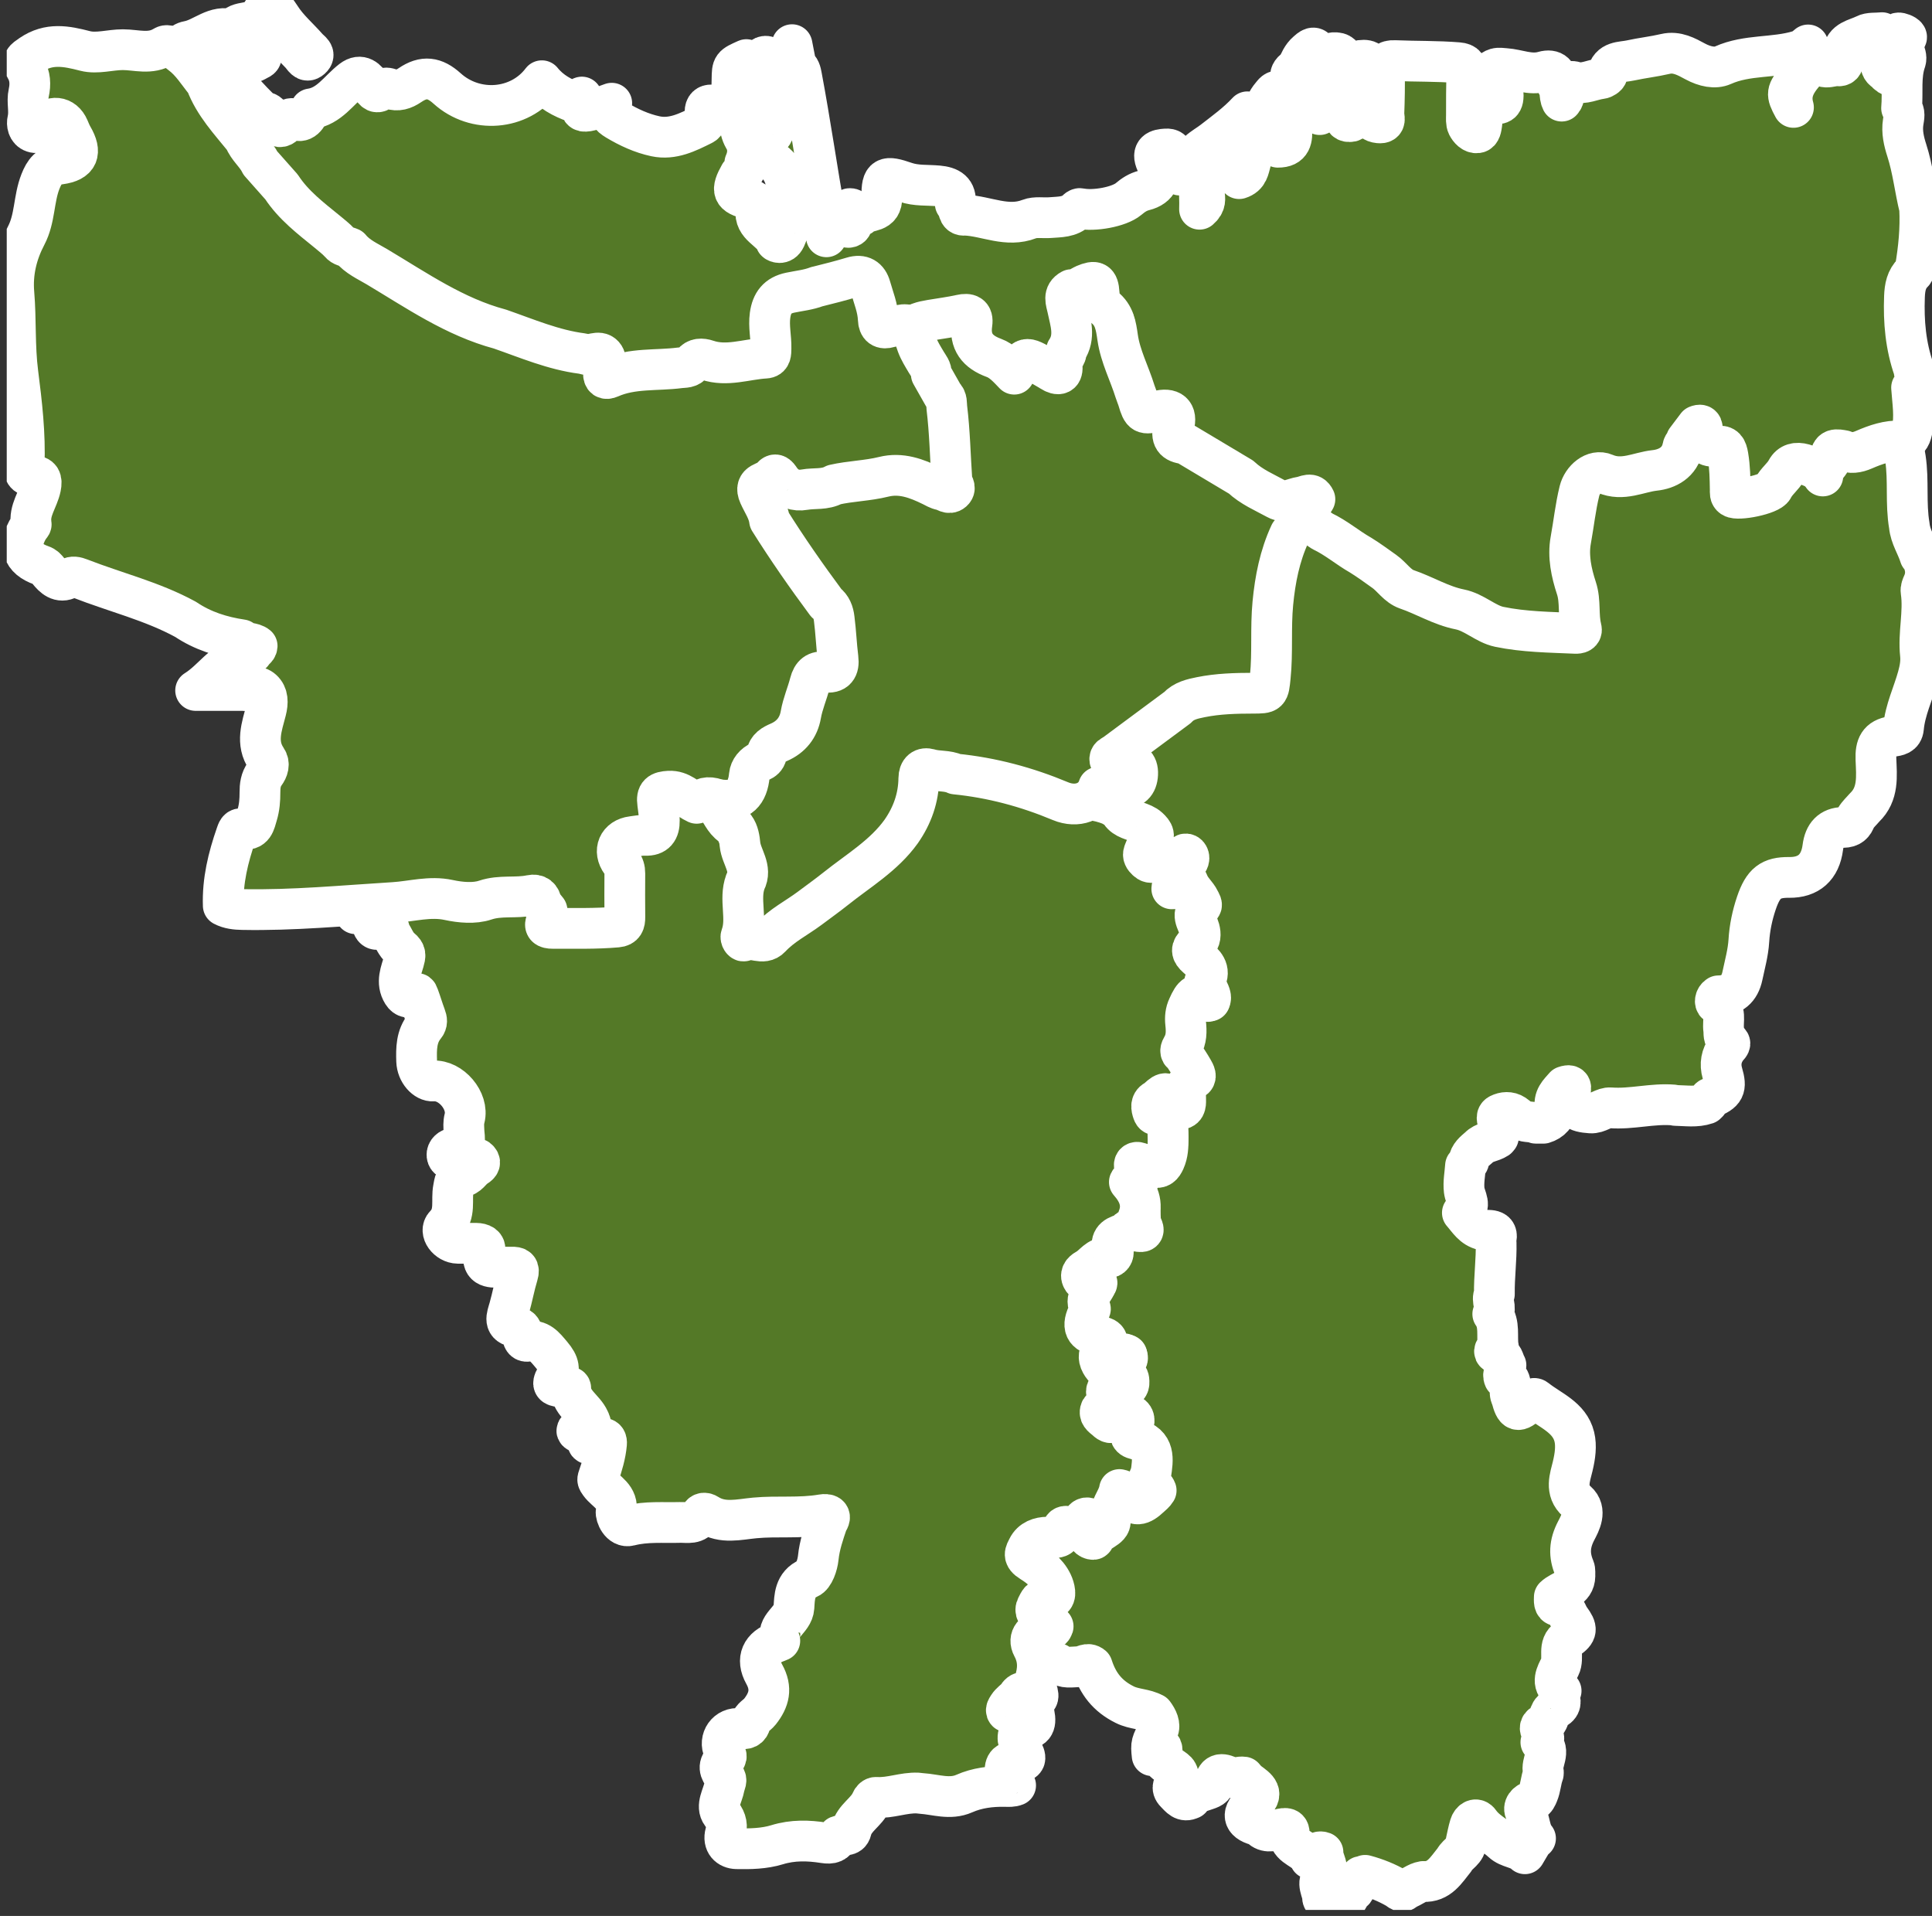 <svg width="237" height="235" viewBox="0 0 237 235" fill="none" xmlns="http://www.w3.org/2000/svg">
<rect x="0" y="0" width="237" height="235" fill="#333333" stroke="none"/>
<g clip-path="url(#clip0_238_2469)">
<path d="M160.698 227.977C160.162 226.751 158.382 226.673 158.122 225.19C158.291 224.117 157.689 224.189 156.961 224.375C156.072 224.603 155.162 224.857 154.462 223.941C152.644 223.592 152.149 222.562 153.522 221.411C155.243 219.97 154.212 219.363 153.112 218.548C152.904 218.392 152.748 218.163 152.569 217.968C152.039 217.883 151.515 218.17 150.981 218.007C150.044 217.57 149.225 217.277 148.958 218.786C148.864 219.321 148.148 219.454 147.647 219.637C147.042 219.859 146.375 219.957 146.063 220.635L146.082 220.618C145.178 221.085 144.739 220.426 144.205 219.888C143.603 219.282 144.01 218.858 144.332 218.343C144.96 217.345 143.938 217.032 143.463 216.605C143.027 216.214 142.471 216.034 142.504 215.278C142.52 214.877 142.793 214.176 141.996 214.169C141.303 214.163 141.642 214.942 141.336 215.343C141.17 213.827 141.248 213.866 142.052 212.242C142.377 211.587 141.98 210.798 141.518 210.178L141.531 210.195C140.435 209.575 139.159 209.68 137.969 209.086C135.838 208.03 134.67 206.484 133.99 204.362C133.421 203.873 132.894 204.417 132.347 204.43C131.463 204.453 130.549 204.675 129.758 204.049C129.237 204.013 128.717 203.977 128.197 203.941C127.575 203.778 127.175 203.341 126.876 202.81C125.958 201.193 126.596 200.042 128.694 199.51C128.59 199.155 128.232 199.083 127.992 198.881C126.524 197.645 126.664 196.648 128.47 196.012C129.238 195.741 129.355 195.347 129.078 194.662C128.808 193.994 126.856 191.842 126.102 191.408C125.467 191.043 125.584 190.479 125.854 189.993C126.492 188.842 127.546 188.363 128.828 188.376C129.303 188.382 129.82 188.591 130.057 187.939C130.305 187.257 130.815 187.075 131.485 187.199C131.645 187.228 131.811 187.192 131.96 187.127C132.523 186.886 132.874 185.921 133.593 186.364C134.387 186.856 133.597 187.482 133.512 188.066C133.424 188.676 134.104 188.607 134.277 188.366C134.947 187.434 136.567 187.085 136.108 185.419C135.994 185.008 136.32 184.597 136.511 184.206C137.422 182.344 137.497 182.331 138.834 183.844C139.547 184.652 140.077 184.44 141.196 182.895C140.978 182.145 140.373 181.451 140.854 180.6C141.355 178.125 141.372 178.096 139.469 176.85C138.698 176.345 138.567 175.735 138.746 174.91C138.834 174.506 138.981 173.974 138.587 173.694C138.128 173.368 137.631 173.707 137.26 173.974C136.697 174.382 136.163 174.747 135.542 174.17C134.96 173.635 134.504 173.019 135.698 172.68C136.511 172.448 136.632 172.1 136.157 171.418C135.549 170.544 135.822 170.016 136.863 169.863C137.24 169.892 137.595 170.072 137.969 170.081C138.437 170.094 138.48 169.781 138.349 169.426C137.66 167.532 137.66 167.535 138.239 166.192C137.5 166.276 137.019 166.615 136.612 167.144C136.336 167.506 136.079 168.086 135.474 167.704C134.869 167.323 134.472 166.557 134.859 166.038C135.997 164.516 135.617 163.945 133.844 163.684C133.203 163.59 132.77 162.589 133.008 162.1C133.658 160.747 133.161 159.107 134.176 157.891C134.195 157.649 135.142 157.212 134.049 157.222C133.551 157.225 133.018 157.333 132.777 156.798C132.497 156.182 132.998 155.804 133.382 155.435C133.733 155.1 134.12 154.777 134.547 154.571C135.597 154.066 136.593 153.769 136.544 152.136C136.521 151.373 137.982 151.102 138.798 150.656C139.403 150.77 139.927 151.151 139.911 149.909C139.895 148.644 139.791 147.343 139.264 146.348C138.632 145.158 138.912 144.572 139.774 143.906C139.628 143.688 139.416 143.525 139.29 143.3C139.013 142.491 139.537 142.517 140.064 142.557C140.874 142.615 141.86 143.463 142.445 142.537C143.096 141.51 143.366 140.229 143.281 138.97C143.245 138.448 142.972 137.95 143.151 137.392C143.291 136.955 143.141 136.727 142.624 136.636C140.991 136.336 140.994 136.31 141.612 134.761C142.917 133.594 142.92 133.59 144 134.93C144.169 135.139 144.319 135.436 144.612 135.374C145.005 135.289 145.009 134.901 145.009 134.588C145.002 133.698 145.174 132.899 145.806 132.208C146.193 131.784 145.932 131.295 145.695 130.858C145.389 130.294 144.96 129.789 144.823 129.137C145.275 127.425 145.353 125.671 145.386 123.913C145.412 123.753 145.458 123.597 145.516 123.447C146.612 121.703 146.853 121.647 148.411 122.769C147.504 121.015 148.607 118.638 146.544 117.213C145.998 116.835 146.238 116.225 146.577 115.756C147.029 115.123 147.078 114.412 146.85 113.737C146.554 112.87 146.404 112.091 147.009 111.286C147.325 110.865 147.022 110.431 146.749 110.105C146.128 109.362 145.832 108.38 145.025 107.774C144.514 107.389 144.683 106.926 144.901 106.463C145.093 106.049 145.588 105.785 145.549 105.068C144.312 105.508 143.106 105.456 141.918 105.599C141.362 105.668 140.858 105.854 140.484 105.293C140.139 104.778 140.318 104.269 140.555 103.764C141.424 101.921 141.313 101.641 139.39 100.947C138.571 100.65 137.829 100.236 137.162 99.675C136.794 99.378 136.365 99.202 135.923 99.055C134.891 98.648 134.072 98.107 134.491 96.786C135.298 95.639 136.365 96.349 137.321 96.424C138.275 96.499 139.072 96.401 139.381 95.345C139.722 94.181 139.163 93.653 137.624 93.591C136.925 93.562 135.731 93.986 136.381 92.447C139.094 90.291 141.863 88.208 144.693 86.206C147.224 84.827 149.976 84.863 152.738 84.889C155.61 84.915 155.718 84.824 155.698 81.873C155.672 78.143 155.754 74.419 156.391 70.742C156.687 69.043 157.234 67.393 157.712 65.734C157.914 65.166 158.262 64.684 158.587 64.185C159.163 63.298 159.866 63.067 160.763 63.719C161.339 64.11 161.915 64.504 162.481 64.915C163.899 65.998 165.367 67.008 166.957 67.827C167.1 67.902 167.234 67.987 167.364 68.084C168.262 68.694 169.182 69.268 169.973 70.024C172.312 72.274 175.321 73.22 178.259 74.305C179.124 74.625 180.139 74.641 180.877 75.15C184.381 77.576 188.431 77.034 192.312 77.426C193.363 77.53 193.756 77.364 193.704 76.056C193.617 73.855 192.881 71.808 192.624 69.662C192.188 66.027 192.985 62.532 193.935 59.079C194.264 57.879 195.63 57.736 196.551 57.987C199.423 58.766 201.954 57.423 204.628 56.976C205.139 56.891 205.334 56.51 205.529 56.125C205.897 55.398 206.336 54.71 206.642 53.95C207.101 53.174 207.273 52.115 208.47 52.053C208.597 52.154 208.77 52.268 208.77 52.421C208.796 53.944 209.345 54.844 211.076 54.69C211.749 54.632 212.081 55.215 212.189 55.877C212.371 56.999 212.651 58.117 212.533 59.265C212.403 60.543 213.044 60.902 214.183 60.778C215.975 60.579 217.413 59.855 218.522 58.349C220.042 56.278 220.432 56.249 222.865 57.367C223.249 57.599 223.425 57.987 223.607 58.381C223.685 56.301 224.677 55.075 226.271 55.085C227.088 55.326 227.872 55.222 228.646 54.889C229.391 54.567 230.175 54.355 230.969 54.182C233.148 53.706 233.418 54.068 233.74 56.229C234.154 58.978 233.747 61.749 234.219 64.478C234.346 65.828 235.133 66.947 235.52 68.205C235.66 68.309 235.761 68.44 235.819 68.603C236.271 69.591 236.343 70.585 235.884 71.596C235.751 71.893 235.608 72.209 235.657 72.535C236.037 75.121 235.299 77.693 235.582 80.282C235.679 81.198 235.52 82.078 235.266 82.995C234.69 85.094 233.701 87.083 233.5 89.287C233.418 90.164 232.755 90.226 232.094 90.334C230.478 90.598 230.058 91.488 230.123 93.138C230.204 95.192 230.465 97.389 228.724 99.052C228.357 99.483 227.924 99.864 227.631 100.36C227.384 101.09 226.993 101.472 226.105 101.488C224.583 101.52 223.805 102.384 223.607 103.936C223.291 106.379 221.873 107.647 219.479 107.621C217.237 107.595 216.294 108.296 215.458 110.767C214.954 112.257 214.628 113.819 214.534 115.381C214.443 116.864 214.043 118.263 213.744 119.694C213.405 121.302 212.449 122.13 210.803 122.146C210.39 122.391 210.312 122.964 210.556 123.111C211.876 123.923 211.294 125.208 211.447 126.3C211.512 126.769 211.369 127.304 211.883 127.617C212.52 128.005 212.075 128.214 211.811 128.582C211.157 129.489 210.959 130.506 211.284 131.628C211.827 133.489 211.567 133.949 209.765 134.689C209.628 134.745 209.589 135.041 209.502 135.224C209.44 135.282 209.378 135.341 209.319 135.403C208.077 135.827 206.801 135.609 205.539 135.589C205.455 135.573 205.373 135.553 205.292 135.534C202.703 135.318 200.155 136.078 197.563 135.882C196.714 135.817 196.073 136.57 195.123 136.508C193.308 136.388 192.797 136 192.582 134.154C192.546 133.835 193.103 132.847 191.938 133.258C191.281 134.027 190.516 134.64 190.803 135.948C190.978 136.746 190.256 137.509 189.329 137.773C189.017 137.773 188.704 137.773 188.392 137.77C187.751 137.487 186.964 137.725 186.385 137.216C186.177 137.05 185.978 136.87 185.757 136.724C185.162 136.332 184.475 136.401 183.922 136.678C183.382 136.949 183.821 137.558 183.789 138.015C183.753 138.494 183.799 138.98 183.812 139.462C183.766 139.518 183.721 139.57 183.675 139.625C182.976 140.088 182.042 140.082 181.43 140.731C180.871 141.217 180.263 141.67 180.162 142.485C180.084 142.687 179.895 142.804 179.775 142.98C179.706 143.991 179.498 145.015 179.615 146.003C179.729 146.968 180.601 147.917 179.391 148.758C180.126 149.589 180.653 150.581 181.938 150.867C182.468 150.985 183.968 150.59 183.477 152.165C183.493 152.25 183.512 152.331 183.529 152.416C183.584 154.522 183.281 156.619 183.317 158.725C182.891 159.511 183.662 160.395 183.119 161.171C184.007 162.41 183.587 163.864 183.792 165.217L183.805 165.194C183.412 165.38 183.109 165.879 183.551 165.98C184.449 166.185 184.423 166.915 184.739 167.463C184.732 168.001 184.261 168.474 184.521 169.048C184.7 169.077 184.882 169.106 185.061 169.136C185.555 169.837 184.999 170.694 185.406 171.408C185.877 173.202 186.186 173.303 187.52 172.07C187.787 171.822 188.054 171.314 188.431 171.617C190.155 172.996 192.533 173.834 193.122 176.227C193.395 177.342 193.223 178.601 192.92 179.859C192.605 181.177 191.931 182.846 193.431 184.154C194.713 185.272 193.808 186.873 193.363 187.727C192.504 189.367 192.455 190.746 193.122 192.334C193.239 192.614 193.177 192.97 193.197 193.293C193.168 194.952 191.538 195.047 190.669 195.885C190.663 196.312 190.581 196.918 191.092 196.961C192.149 197.052 192.156 197.994 192.615 198.568C193.519 199.797 193.473 200.185 192.341 200.987C191.011 201.825 191.918 203.318 191.352 204.447C190.946 205.255 190.194 206.481 191.505 207.391C191.522 207.401 191.31 207.736 191.206 207.922C191.496 208.633 191.554 209.275 190.686 209.627C189.856 209.963 190.214 211.176 189.326 211.463C188.142 212.057 190.162 213.093 189.02 213.697C190.38 214.812 188.965 216.165 189.329 217.365C189.326 217.436 189.319 217.505 189.316 217.576C189.013 218.369 189 219.239 188.669 220.022C188.532 220.361 188.386 220.697 188.041 220.883C187.273 221.046 186.782 221.665 187.13 222.265C187.725 223.299 187.598 224.564 188.347 225.506L188.363 225.493C188.272 225.542 188.138 225.571 188.09 225.649C187.738 226.22 187.403 226.797 187.062 227.374C186.284 226.611 185.097 226.693 184.277 225.927C183.389 225.095 182.247 224.583 181.505 223.517C181.102 222.937 180.516 223.256 180.315 223.905C180.11 224.57 179.989 225.258 179.833 225.936C179.882 227.002 178.815 227.335 178.418 228.111C177.393 229.37 176.551 230.889 174.583 230.775C173.789 230.902 173.187 231.479 172.442 231.72C172.019 232.281 171.658 231.799 171.333 231.613C170.11 230.905 168.815 230.387 167.458 230.022C167.305 230.139 167.11 230.113 166.941 230.168C166.434 230.631 166.489 231.368 166.089 231.877C166.03 231.923 165.975 231.968 165.916 232.017C165.331 232.451 165.393 233.592 164.202 233.409C163.454 233.295 162.24 233.354 162.237 232.751C162.234 231.893 161.404 230.951 162.318 230.08C163.288 229.151 162.198 228.163 162.289 227.195C161.479 226.885 161.29 227.853 160.698 227.977Z" fill="#547927" stroke="white" stroke-width="5" stroke-miterlimit="10" stroke-linecap="round" stroke-linejoin="round"/>
<path d="M141.167 180.851C140.496 181.806 141.599 182.162 141.827 182.814C141.629 183.143 141.333 183.365 141.056 183.622C140.038 184.578 139.146 184.992 138.336 183.397C138.177 183.088 137.858 182.807 137.325 182.703C137.123 184.007 135.978 184.923 136.193 186.524C136.326 187.509 134.566 187.701 134.189 188.767C134.146 188.885 133.792 188.787 133.613 188.637C133.382 188.445 133.271 188.213 133.418 187.929C133.541 187.688 133.769 187.515 133.886 187.268C134.078 186.873 134.016 186.518 133.645 186.273C133.294 186.045 132.966 186.24 132.819 186.524C132.403 187.326 131.853 187.62 130.984 187.251C130.724 187.14 130.37 187.232 130.347 187.554C130.249 188.921 129.361 188.539 128.502 188.542C127.526 188.549 126.547 188.878 126.066 189.856C125.763 190.469 125.412 190.893 126.502 191.565C127.575 192.227 128.837 193.228 129.28 194.688C129.511 195.451 129.501 196.27 128.47 196.116C127.585 195.986 127.474 196.511 127.195 197.01C126.84 197.639 127.286 198.001 127.643 198.415C128.07 198.904 128.743 199.061 129.189 199.481C128.987 200.101 128.538 199.882 128.206 199.908C126.853 200.009 126.056 200.88 126.658 202.005C127.461 203.508 127.37 204.884 126.879 206.367C126.759 206.726 127.077 206.964 127.182 207.261C127.539 208.278 127.328 208.679 126.258 208.092C125.825 207.854 125.464 207.238 124.924 207.926C124.888 207.991 124.849 208.056 124.813 208.125C124.452 208.522 123.977 208.813 123.684 209.272C123.486 209.585 123.196 209.951 123.847 210.104C124.221 209.993 124.468 209.634 124.872 209.598C125.64 209.455 126.368 209.435 126.866 210.195C127.159 211.636 126.755 212.135 125.282 212.148C124.576 212.953 124.924 213.782 125.327 214.531C125.884 215.562 126.082 216.23 124.485 216.103C123.323 216.012 123.164 216.762 123.388 217.701C123.395 217.73 123.479 217.759 123.522 217.756C123.571 217.753 123.619 217.71 123.668 217.688C123.954 217.6 124.101 217.766 124.218 217.991C124.342 218.323 124.465 218.659 124.586 218.992C124.176 219.158 123.749 219.129 123.32 219.116C121.586 219.086 119.882 219.288 118.284 219.993C116.521 220.772 114.79 220.091 113.047 219.98C112.884 219.97 112.721 219.95 112.562 219.928C110.851 219.853 109.221 220.57 107.5 220.459C107.211 220.439 106.993 220.681 106.889 220.929C106.319 222.285 104.781 222.953 104.429 224.479C104.234 225.32 103.385 224.975 102.848 225.206C102.497 226.015 102.022 226.181 101.069 226.031C99.169 225.734 97.266 225.672 95.317 226.272C93.756 226.752 92.015 226.791 90.359 226.755C89.413 226.735 88.661 226.064 88.993 224.851C89.231 223.99 89.149 223.328 88.522 222.494C87.78 221.509 88.665 220.257 88.863 219.135C88.938 218.721 89.234 218.363 88.896 217.961C88.255 217.208 88.017 216.507 88.928 215.748C89.302 215.438 88.941 215.047 88.785 214.717C88.134 213.351 89.172 211.829 90.747 212.021C91.508 212.115 91.908 211.988 92.077 211.287C92.233 210.639 92.851 210.414 93.213 209.954C94.364 208.496 94.722 207.101 93.746 205.344C92.718 203.498 93.414 202.044 95.395 201.363C95.545 201.31 95.812 201.18 95.808 201.17C95.116 199.393 97.282 198.774 97.393 197.163C97.477 195.973 97.425 194.32 99.192 193.573C99.839 193.299 100.285 191.966 100.376 191.072C100.532 189.537 101.023 188.135 101.505 186.71L101.488 186.726C102.146 185.82 101.485 185.676 100.848 185.787C98.112 186.26 95.343 185.927 92.601 186.182C90.639 186.364 88.655 186.922 86.801 185.732C86.485 185.53 86.121 185.536 85.952 185.872C85.376 187.026 84.344 186.71 83.408 186.736C81.352 186.795 79.299 186.589 77.246 187.118C76.104 187.411 75.499 185.862 75.581 185.416C75.919 183.573 74.322 183.009 73.57 181.96C73.255 181.519 73.278 181.523 73.434 181.063C73.879 179.775 74.283 178.432 74.403 177.085C74.481 176.221 73.791 176.319 73.144 176.687C72.991 176.772 71.644 177.861 72.201 176.162C72.214 176.123 72.22 176.042 72.22 176.042C69.559 175.494 71.127 175.223 72.282 174.845C72.604 174.741 72.386 174.379 72.279 174.141C71.67 172.775 70.018 172.041 70.011 170.258C70.011 169.954 69.126 170.14 68.651 170.088C67.959 170.01 67.679 169.824 68.128 169.055C68.723 168.031 68.626 167.323 67.672 166.195C66.758 165.113 66.192 164.327 64.735 164.519C64.257 164.585 64.1 164.183 64.107 163.763C64.113 163.264 63.912 162.84 63.437 162.785C61.661 162.573 62.171 161.513 62.474 160.447C62.855 159.097 63.105 157.708 63.512 156.368C63.752 155.566 63.456 155.397 62.767 155.423C62.334 155.439 61.898 155.403 61.469 155.426C60.06 155.504 58.895 155.416 59.455 153.427C59.647 152.752 59.048 152.508 58.437 152.501C57.679 152.491 56.921 152.501 56.163 152.495C54.914 152.482 53.821 151.047 54.601 150.252C55.968 148.853 55.324 147.223 55.626 145.723C55.763 145.041 55.76 144.409 56.641 144.344C57.441 144.285 57.747 143.525 58.326 143.15C58.655 142.938 59.058 142.684 58.703 142.28C58.375 141.905 57.926 141.993 57.591 142.394L57.611 142.378C57.015 142.378 56.417 142.423 55.828 142.361C55.415 142.319 54.881 142.221 54.832 141.709C54.783 141.217 55.258 140.845 55.649 140.848C57.389 140.868 56.95 139.639 56.914 138.693C56.895 138.175 56.84 137.731 56.986 137.171C57.542 135.022 55.291 132.43 53.157 132.59C52.204 132.661 51.156 131.51 51.111 130.148C51.062 128.648 51.062 127.115 52.103 125.854C52.428 125.459 52.367 125.081 52.2 124.644C51.895 123.839 51.657 123.007 51.358 122.199C51.173 121.696 51.202 121.791 50.649 122.159C50.255 122.42 49.754 122.41 49.393 121.83C48.557 120.484 49.178 119.183 49.53 117.934C49.735 117.207 49.826 116.864 49.159 116.326C48.57 115.85 48.271 115.019 47.845 114.341L47.828 114.357C47.715 113.672 47.688 113.594 47.051 113.813C46.225 114.093 45.779 114.23 45.577 113.05C45.444 112.261 44.497 111.961 43.616 112.072C43.05 110.582 44.214 110.696 45.008 110.673C48.762 110.575 52.497 109.776 56.273 110.314C58.99 110.702 61.556 109.3 64.276 109.656C65.021 109.753 65.802 109.646 66.387 110.269C66.8 110.683 67.129 111.146 67.243 111.732C67.214 113.581 67.214 113.584 69.136 113.584C71.085 113.584 73.034 113.562 74.982 113.594C75.939 113.61 76.368 113.268 76.345 112.27C76.309 110.591 76.342 108.909 76.332 107.227C76.329 106.666 76.124 106.193 75.88 105.694C75.141 104.188 75.766 102.926 77.415 102.502C77.78 102.408 78.144 102.3 78.518 102.238C80.548 101.909 80.545 101.905 80.561 99.933C80.564 99.714 80.561 99.499 80.561 99.281C80.548 97.025 81.898 96.265 83.98 97.354C84.488 97.618 84.849 98.224 85.548 98.048C86.719 97.328 87.5 97.644 88.141 98.854C88.609 99.734 89.026 100.712 89.979 101.24C91.023 103.301 91.758 105.443 91.775 107.784C91.755 107.944 91.719 108.104 91.674 108.257C90.815 110.327 91.862 112.58 91.079 114.66C91 114.869 91.095 115.185 91.345 115.146C92.341 114.999 93.518 115.567 94.315 114.823C95.753 113.483 97.562 112.655 98.941 111.263C100.776 109.597 102.851 108.244 104.82 106.75C106.885 105.182 108.831 103.513 110.493 101.517C111.599 100.014 112.312 98.365 112.435 96.483C112.585 94.25 112.874 94.022 115.103 94.331C115.526 94.39 115.958 94.387 116.381 94.485C121.274 95.261 126.101 96.294 130.682 98.27C130.877 98.355 131.131 98.492 131.297 98.436C133.005 97.84 134.651 98.11 136.277 98.743C136.612 98.938 136.947 99.131 137.282 99.326C137.689 100.305 138.655 100.49 139.485 100.81C139.992 101.006 140.483 101.159 140.9 101.54C141.502 102.091 141.817 102.597 141.037 103.262C140.659 103.581 140.51 104.07 140.324 104.52C140.148 104.944 140.36 105.244 140.656 105.518C140.916 105.759 141.202 105.896 141.521 105.655C142.631 104.807 144.153 105.926 145.259 104.827C145.529 104.556 145.975 104.951 145.822 105.45C145.708 105.818 145.373 106.053 145.113 106.327C144.748 107.24 143.815 107.875 143.746 109.02C144.416 109.046 144.384 108.439 144.687 108.201C145.083 107.892 145.597 107.784 145.77 108.28C146.066 109.131 146.795 109.656 147.165 110.432C147.282 110.679 147.526 111.009 147.305 111.155C145.968 112.045 146.866 112.988 147.13 113.963C147.296 114.572 147.302 115.254 146.746 115.772C146.108 116.369 146.089 116.796 146.85 117.451C147.637 118.129 148.607 118.928 147.826 120.317C147.513 120.875 148.258 121.354 148.415 121.912C148.506 122.231 148.626 122.573 148.284 122.782C147.933 122.997 147.891 122.564 147.702 122.424C146.785 121.742 146.417 121.947 145.728 123.506L145.741 123.483C145.428 124.116 145.37 124.836 145.441 125.479C145.555 126.515 145.562 127.464 145.012 128.393C144.865 128.641 144.647 129.081 145.145 129.323C145.552 129.958 145.981 130.581 146.352 131.24C146.554 131.598 146.879 132.13 146.346 132.381C145.227 132.909 145.448 133.848 145.444 134.748C145.441 135.28 145.536 135.938 144.813 136.052C144.208 136.15 143.743 135.746 143.623 135.172C143.255 133.437 142.559 134.275 141.866 134.905C141.085 135.211 141.241 135.892 141.42 136.408C141.632 137.024 142.1 136.646 142.481 136.47C142.985 136.235 143.535 136.522 143.434 136.926C142.988 138.719 143.668 140.617 142.878 142.368C142.601 142.977 142.269 143.365 141.531 143.134C140.919 142.942 140.288 142.808 139.68 142.596C139.407 142.501 139.114 142.606 139.146 142.964C139.166 143.186 139.436 143.258 139.621 143.359C139.81 143.467 139.996 143.574 140.184 143.682C140.184 144.807 138.909 144.187 138.541 144.989C139.615 146.209 140.298 147.627 139.602 149.381C139.508 149.616 139.761 149.873 139.914 150.102C140.675 151.249 139.996 151.155 139.185 150.936C138.467 150.356 138.242 151.243 137.806 151.36C136.596 151.686 136.17 152.201 136.544 153.44C136.658 153.815 136.398 154.324 135.812 154.268C134.683 154.161 134.182 155.178 133.372 155.635C133.018 155.833 132.471 156.179 132.725 156.776C132.927 157.255 133.385 157.232 133.834 157.17C134.133 157.128 134.338 157.294 134.446 157.578C134.101 158.52 132.913 159.257 133.75 160.493C133.815 160.59 133.632 160.773 133.558 160.916C132.637 162.706 133.008 163.561 134.895 163.903C135.942 164.095 136.102 164.568 135.37 165.292C134.774 165.882 134.68 166.521 135.057 167.206C135.431 167.884 135.906 168.321 136.381 167.252C136.469 167.053 136.511 166.818 136.684 166.684C137.1 166.355 137.644 165.807 138.079 166.143C138.649 166.58 138.066 167.092 137.738 167.496C137.292 168.047 136.544 168.647 138.024 168.761C138.47 168.797 138.486 169.178 138.499 169.482C138.525 170.007 138.268 170.297 137.705 170.228C137.393 170.144 137.11 169.958 136.785 169.935C136.385 169.906 136.01 170.02 135.812 170.382C135.568 170.825 135.861 171.083 136.219 171.282C136.713 171.555 136.895 171.982 136.739 172.511C136.619 172.918 136.241 172.863 135.926 172.837C135.568 172.807 135.09 172.55 134.969 173.075C134.843 173.632 135.405 173.893 135.74 174.216C136.023 174.49 136.368 174.669 136.72 174.278C136.791 174.196 136.824 174.082 136.892 174.004C137.413 173.407 138.125 173.176 138.763 173.577C139.348 173.949 139.104 174.643 138.857 175.191C138.606 175.748 138.483 176.316 139.218 176.498C141.759 177.141 141.446 178.992 141.167 180.851Z" fill="#547927" stroke="white" stroke-width="5" stroke-miterlimit="10" stroke-linecap="round" stroke-linejoin="round"/>
<path d="M208.177 52.222C207.738 52.803 207.299 53.386 206.86 53.967C206.811 54.303 206.489 54.521 206.431 54.831C206.076 56.748 204.501 57.534 202.989 57.697C200.991 57.915 199.066 59.046 196.892 58.107C195.549 57.527 194.101 58.808 193.753 60.224C193.262 62.216 193.054 64.25 192.686 66.259C192.325 68.241 192.761 70.256 193.382 72.147C193.919 73.78 193.555 75.469 193.978 77.09C194.111 77.598 193.656 77.703 193.246 77.683C190.123 77.543 186.964 77.517 183.916 76.884C182.25 76.539 180.861 75.101 179.072 74.746C176.775 74.289 174.775 73.037 172.582 72.287C171.424 71.889 170.78 70.771 169.807 70.083C168.841 69.398 167.888 68.694 166.876 68.071L166.889 68.081C165.295 67.171 163.893 65.955 162.224 65.166C161.707 64.821 161.19 64.472 160.676 64.126C159.674 63.106 160.288 62.167 160.806 61.224C160.376 60.533 159.83 61.035 159.433 61.179C157.777 61.782 156.329 61.482 154.911 60.481C154.046 59.871 153.05 59.444 152.143 58.883C149.839 57.403 147.413 56.128 145.077 54.7C143.994 54.182 143.685 53.38 143.867 52.17C144.101 50.638 143.571 50.246 142.042 50.54C140.129 50.908 140.038 50.859 139.394 48.936C138.398 45.962 137.003 43.109 136.772 39.904C136.729 39.301 136.284 38.828 135.858 38.398C135.148 37.684 134.641 36.862 134.599 35.825C134.56 34.818 134.124 34.577 133.249 35.04C132.722 35.317 132.169 35.548 131.697 35.92C130.981 36.761 131.417 37.651 131.589 38.522C131.902 40.113 132.185 41.698 131.176 43.171C130.835 43.664 130.591 44.179 130.509 44.798C130.376 45.809 129.751 46.041 128.873 45.633C128.382 45.408 127.92 45.128 127.439 44.88C126.508 44.401 125.574 43.556 124.914 45.255C124.683 45.848 124.085 45.675 123.675 45.34C122.663 44.511 121.508 43.918 120.405 43.243C119.27 42.549 118.88 41.414 118.993 40.162C119.114 38.809 118.531 38.623 117.377 38.864C114.738 39.419 112.071 39.823 109.403 40.23C108.222 40.41 107.689 40.087 107.555 38.89C107.419 37.651 106.993 36.471 106.573 35.297C106.205 34.273 105.61 33.81 104.465 34.234C103.151 34.72 101.732 34.883 100.415 35.389C100.252 35.451 100.086 35.496 99.917 35.532C99.104 35.584 98.333 35.861 97.526 35.966C95.223 36.269 94.494 37.642 94.605 40.185C94.611 40.341 94.68 40.501 94.703 40.661C95.148 43.67 94.582 44.332 91.495 44.397C89.79 44.433 88.073 45.082 86.378 44.312C86.28 44.267 86.147 44.26 86.059 44.312C83.121 46.041 79.751 45.225 76.641 45.923C76.274 46.005 75.896 46.041 75.529 46.138C74.088 46.523 73.882 46.399 74.016 44.948C74.123 43.781 73.831 43.491 72.591 43.579C70.646 43.716 68.726 43.171 66.895 42.523C65.011 41.854 63.102 41.257 61.228 40.566C55.041 38.701 49.813 34.984 44.322 31.766C43.856 31.492 43.43 31.153 42.942 30.915C42.389 30.628 41.778 30.426 41.394 29.885C39.113 27.606 36.452 25.731 34.312 23.299C33.294 22.295 32.35 21.232 31.628 19.986C31.159 18.998 30.466 18.17 29.722 17.381C28.534 15.718 26.976 14.346 25.974 12.536C25.558 11.78 25.118 11.043 25.229 10.127C24.979 8.62 23.957 7.632 22.854 6.749C21.878 5.966 22.08 5.246 23.095 5.057C24.939 4.718 26.416 2.973 28.505 3.661C29.273 2.315 31.186 3.267 32.041 1.728C32.845 0.287 33.498 0.645 34.426 2.109C35.31 3.508 36.638 4.623 37.74 5.888C38.056 6.25 38.804 6.622 38.157 7.192C37.529 7.75 37.214 6.957 36.885 6.628C35.857 5.591 34.888 4.493 33.886 3.426C33.456 2.967 33.004 2.504 32.483 3.338C32.435 4.261 31.384 4.388 31.085 5.112C31.28 5.494 31.485 5.872 31.673 6.26C31.836 6.599 32.405 6.99 31.735 7.293C31.267 7.505 30.727 8.033 30.167 7.323C29.809 6.863 29.36 6.478 28.954 6.058C28.638 6.204 28.339 6.384 28.01 6.501C27.373 6.762 27.22 7.257 27.34 7.887C27.34 7.958 27.34 8.03 27.337 8.102C28.82 10.14 30.45 12.053 32.295 13.778C32.75 13.7 33.004 13.967 33.219 14.31C33.778 15.082 34.211 16.396 35.307 14.763C35.421 14.59 35.733 14.479 35.899 14.567C37.269 15.288 37.63 14.205 38.131 13.354C40.401 13.025 41.54 11.075 43.167 9.823C44.273 8.972 45.014 9.771 45.522 10.573C45.925 11.212 46.218 11.542 46.852 11C47.217 10.687 47.539 10.792 47.903 10.909C48.788 11.199 49.517 10.968 50.294 10.44C51.983 9.292 53.313 9.465 54.845 10.85C58.29 13.964 63.717 13.547 66.469 9.902C67.542 11.242 68.987 12.014 70.555 12.565C71.026 12.732 70.99 12.001 71.374 11.904C71.049 14.082 71.091 14.091 75.044 12.66C74.309 13.736 74.849 14.254 75.629 14.724C77.126 15.62 78.707 16.351 80.398 16.713C82.51 17.166 84.364 16.214 86.192 15.307C86.628 15.092 86.638 14.698 86.56 14.329C86.169 12.504 87.448 12.761 88.281 13.159C89.846 13.899 89.846 13.1 89.787 11.962C89.748 11.206 89.787 10.443 89.797 9.683C89.823 8.086 89.826 8.086 91.56 7.31C91.492 9.266 91.248 11.147 90.935 13.022C90.691 14.47 90.532 15.917 91.43 17.234L91.414 17.215C91.823 18.144 91.775 19.07 91.368 19.986C91.788 20.726 91.222 21.043 90.76 21.401C89.644 23.38 89.836 23.925 91.921 24.42C92.725 24.61 92.822 25.167 92.738 25.764C92.458 27.74 94.592 28.17 95.174 29.595C95.2 29.657 95.935 30.087 96.352 29.191C97.302 27.14 96.706 25.151 96.531 23.155C96.355 21.121 95.457 19.549 93.16 19.22C92.103 19.07 92.764 18.079 92.503 17.515C92.256 16.97 92.926 16.902 93.356 16.905C94.862 16.912 95.151 16.198 94.839 14.805C94.322 12.487 93.987 10.13 93.561 7.792C93.492 7.424 93.271 6.99 93.85 6.905C94.27 6.843 94.426 7.254 94.38 7.561C94.149 9.122 96.026 9.608 96.105 11.069C96.134 11.594 96.928 11.398 97.38 11.323C97.982 11.225 97.689 10.785 97.663 10.43C97.533 8.78 96.804 7.205 97.159 5.48C97.328 6.348 97.497 7.215 97.666 8.086C98.138 8.363 98.235 8.842 98.326 9.325C99.397 15.053 100.233 20.824 101.235 26.566C101.378 27.384 101.144 28.229 101.375 29.044C101.801 28.095 101.297 27.179 101.316 26.246C101.329 25.503 101.323 25.503 102.077 25.715C102.425 26.474 103.736 26.396 103.662 27.564C103.649 27.775 103.993 28.007 104.302 27.828C104.576 27.668 104.543 27.42 104.491 27.123C104.4 26.608 104.016 26.132 104.231 25.584C104.956 25.506 105.002 27.078 105.688 26.39C106.466 25.614 108.229 26.259 108.183 24.104C108.135 21.642 108.632 21.515 111.072 22.357C112.399 22.813 113.749 22.676 115.09 22.8C116.476 22.927 117.36 23.416 117.185 24.991C117.767 25.304 117.312 26.537 118.414 26.39C121.027 26.507 123.538 27.925 126.261 26.869C127.025 26.572 127.969 26.761 128.828 26.693C129.989 26.595 131.202 26.67 132.129 25.738C132.221 25.646 132.396 25.552 132.507 25.578C134.163 25.936 137.273 25.389 138.431 24.42C139.02 23.928 139.569 23.55 140.357 23.351C142.048 22.93 142.621 21.682 141.85 19.96C141.209 18.532 142.064 18.333 143.021 18.274C144.238 18.2 143.737 19.249 143.824 19.826C144.068 21.434 144.634 21.874 145.682 21.134C145.841 21.02 146.066 20.831 146.066 20.677C146.059 18.78 147.666 18.18 148.828 17.273C150.259 16.159 151.736 15.102 153.024 13.713C153.389 14.368 153.122 14.864 153.008 15.363C153.698 16.325 153.07 16.778 152.312 17.179C150.701 17.87 149.107 18.594 147.692 19.654C147.601 19.771 147.504 19.879 147.406 19.989C146.843 21.773 147.23 23.57 147.149 25.663C147.966 24.968 147.796 24.355 147.741 23.762C147.644 22.754 147.256 21.776 147.426 20.743C147.481 20.596 147.562 20.465 147.67 20.351C148.776 19.543 150.295 19.667 151.333 18.529C151.889 17.916 152.478 18.542 152.595 19.344C152.722 20.195 152.172 20.886 152.003 21.91C153.141 21.555 153.187 20.648 153.415 19.895C153.753 18.773 153.574 17.492 154.452 16.537C154.752 14.857 154.8 13.09 155.991 11.705C156.209 11.454 156.463 11.01 156.912 11.242C157.247 11.415 157.13 11.816 157.126 12.122C157.123 12.878 157.084 13.632 157.061 14.388C157.247 15.105 156.886 15.695 156.645 16.325C156.424 16.905 156.31 17.508 156.756 18.059C158.437 18.072 158.545 16.993 158.454 15.695C158.392 14.838 158.463 13.974 158.486 13.113C158.499 12.64 158.473 12.243 159.052 11.93C160.171 11.323 159.582 10.938 158.756 10.7C158.307 9.836 157.865 8.972 159.095 8.353C159.407 7.629 159.722 6.882 160.327 6.364C160.715 6.031 161.261 5.445 161.635 6.442C161.987 8.907 161.651 11.398 161.886 14.056C162.624 13.159 162.448 12.246 162.53 11.385C162.657 10.061 162.159 8.672 162.917 7.411C162.894 6.759 163.115 6.413 163.857 6.462C164.68 6.514 164.853 7.104 164.869 7.688C164.921 9.422 164.888 11.16 164.888 12.898C164.888 13.28 164.882 13.658 164.885 14.039C164.892 14.496 164.924 14.929 165.552 14.919C166.177 14.91 166.196 14.463 166.203 14.013C166.229 12.223 166.258 10.43 166.261 8.64C166.261 7.926 166.29 7.368 167.27 7.385C168.288 7.401 168.203 8.033 168.193 8.702C168.167 10.44 168.193 12.177 168.125 13.912C168.093 14.698 168.45 14.998 169.134 15.066C170.132 15.167 169.745 14.375 169.761 13.958C169.827 12.223 169.862 10.482 169.823 8.747C169.804 7.789 170.071 7.388 171.105 7.433C173.701 7.541 176.297 7.479 178.893 7.691C179.804 7.766 179.95 8.157 179.931 8.917C179.888 10.655 179.888 12.393 179.888 14.13C179.888 14.561 179.833 15.05 180.012 15.405C180.24 15.858 180.689 16.354 181.219 16.286C181.648 16.23 181.71 15.624 181.772 15.203C181.834 14.776 181.85 14.333 181.814 13.902C181.736 12.976 182.136 12.64 183.047 12.689C183.584 12.719 184.3 12.934 184.384 11.975C184.453 11.212 184.313 10.71 183.408 10.678C182.845 10.658 182.481 10.221 182.491 9.716C182.504 9.096 182.914 8.591 183.525 8.408C183.87 8.307 184.277 8.386 184.654 8.408C186.212 8.513 187.689 9.256 189.335 8.783C190.52 8.444 191.173 9.044 191.001 10.348C191.531 10.896 191.212 11.682 191.574 12.402C191.993 11.979 191.775 11.326 192.195 11.004C192.319 10.459 192.195 9.752 193.216 10.055C194.296 10.374 195.334 9.768 196.401 9.647C196.681 9.615 197.123 9.347 197.166 9.126C197.484 7.453 198.9 7.658 200.015 7.414C201.437 7.104 202.894 6.944 204.31 6.612C205.708 6.283 206.899 6.967 207.953 7.535C209.121 8.164 210.38 8.438 211.356 8.001C214.345 6.664 217.628 7.153 220.666 6.224C221.18 6.067 221.453 5.797 221.801 5.513C222.81 7.411 221.395 8.562 220.406 9.765C219.163 11.278 219.082 11.473 220.006 13.172C219.238 10.472 221.418 8.998 222.816 7.169C222.963 7.114 223.112 7.059 223.259 7.003C223.161 8.917 224.641 7.984 225.393 8.073C226.489 8.196 225.975 6.98 226.021 6.612C226.239 4.887 227.716 4.828 228.76 4.281C229.329 3.981 230.113 4.092 230.861 4.007C231.04 5.138 230.992 6.269 230.777 7.381C230.656 7.998 230.725 8.441 231.281 8.764L231.262 8.744C231.967 9.602 232.403 9.442 232.475 8.369C232.556 7.137 232.55 5.901 232.602 4.669C232.615 4.378 232.569 3.938 233.074 4.056C233.412 4.134 234.069 4.421 233.838 4.659C232.898 5.63 234.043 6.547 233.763 7.456C233.096 9.347 233.441 11.326 233.269 13.263C233.731 13.785 233.552 14.382 233.467 14.965C233.275 16.168 233.548 17.326 233.91 18.451C234.658 20.765 234.899 23.188 235.481 25.539C235.614 28.033 235.367 30.501 234.947 32.953C234.879 33.119 234.791 33.276 234.687 33.426C233.851 34.238 233.669 35.239 233.623 36.38C233.506 39.441 233.766 42.434 234.791 45.34C234.801 45.424 234.807 45.512 234.817 45.597C235.373 46.357 235.23 46.999 234.495 47.547C234.612 49.314 234.938 51.065 234.541 52.852C234.358 53.667 234.069 54.133 233.181 54.091C231.577 54.012 230.094 54.534 228.662 55.154C227.81 55.522 227.029 55.652 226.18 55.274C225.308 55.118 224.528 54.906 224.518 56.34C224.515 56.947 223.747 57.459 223.034 57.677C222.472 57.344 221.88 57.097 221.252 56.924C220.38 56.683 219.609 56.826 219.157 57.667C218.718 58.486 217.93 59.011 217.504 59.858C217.111 60.644 213.174 61.433 212.514 60.98C212.185 60.755 212.254 60.416 212.25 60.103C212.228 58.704 212.208 57.318 211.974 55.923C211.824 55.033 211.596 54.622 210.705 54.726C209.316 54.889 208.682 54.325 208.799 52.891C208.838 52.581 208.935 51.906 208.177 52.222Z" fill="#547927" stroke="white" stroke-width="5" stroke-miterlimit="10" stroke-linecap="round" stroke-linejoin="round"/>
<path d="M41.68 29.784C41.999 30.218 42.532 30.228 42.968 30.427C43.847 31.503 45.102 32.044 46.251 32.728C51.101 35.62 55.773 38.878 61.335 40.364C64.647 41.515 67.884 42.914 71.4 43.364C71.508 43.377 71.612 43.406 71.716 43.439C72.493 43.69 73.44 42.914 74.042 43.592C74.562 44.179 74.052 45.033 74.029 45.77C74.009 46.373 74.279 46.572 74.832 46.328C77.578 45.108 80.548 45.487 83.411 45.115C83.99 45.04 84.537 45.151 84.972 44.531C85.379 43.948 86.085 43.948 86.745 44.173C89.159 44.994 91.511 44.059 93.892 43.925C94.598 43.886 94.566 43.325 94.579 42.718C94.608 41.369 94.276 40.038 94.465 38.675C94.676 37.153 95.369 36.224 96.937 35.898C98.034 35.669 99.166 35.562 100.223 35.154L100.207 35.164C101.661 34.802 103.115 34.437 104.55 34.003C105.737 33.641 106.475 34.111 106.785 35.213C107.149 36.511 107.682 37.772 107.738 39.148C107.773 40.065 108.206 40.407 109.117 40.133C109.527 40.009 109.966 39.98 110.389 39.888C111.492 39.647 112.133 40.048 112.403 41.166C112.79 42.767 113.675 44.147 114.514 45.535C115.109 46.592 115.776 47.612 116.163 48.776C116.619 52.21 116.885 55.656 116.963 59.119C116.993 60.41 116.7 60.644 115.454 60.305C115.35 60.276 115.236 60.257 115.148 60.198C110.903 57.43 106.524 58.998 102.175 59.794C100.919 60.133 99.611 60.035 98.33 60.204C97.334 60.335 96.423 59.855 95.773 59.053C95.35 58.535 94.966 58.385 94.449 58.89C93.922 59.402 92.812 59.542 93.291 60.693C93.707 61.691 94.215 62.646 94.722 63.602C96.947 67.204 99.475 70.602 101.892 74.074C102.897 76.37 102.933 78.802 102.881 81.241C102.861 82.209 102.152 82.538 101.313 82.502C100.256 82.46 99.833 82.956 99.511 83.934C99.084 85.222 98.717 86.519 98.404 87.837C98.128 88.991 97.572 90.054 96.567 90.618C95.252 91.355 94.328 92.431 93.317 93.477C92.65 94.168 92.165 94.895 91.895 95.792C91.186 98.136 90.187 98.802 87.881 98.013C86.807 97.647 86.16 97.859 85.457 98.531C84.335 98.025 83.515 96.963 82.058 97.044C80.932 97.109 80.512 97.367 80.678 98.541C80.776 99.229 80.867 99.933 80.88 100.64C80.9 101.834 80.425 102.509 79.169 102.456C78.622 102.434 78.095 102.545 77.559 102.613C75.838 102.825 75.168 104.354 76.215 105.779C76.527 106.203 76.651 106.62 76.648 107.125C76.638 108.915 76.631 110.705 76.651 112.495C76.657 113.177 76.518 113.633 75.711 113.705C73.066 113.94 70.415 113.858 67.767 113.868C67.087 113.871 66.644 113.65 67.09 112.906C67.36 112.456 67.181 112.075 67.103 111.664C66.879 111.387 66.657 111.113 66.433 110.836C66.345 110.04 65.873 109.652 65.112 109.815C63.277 110.21 61.407 109.773 59.523 110.405C58.196 110.852 56.488 110.702 55.044 110.389C52.734 109.89 50.541 110.562 48.31 110.699C42.122 111.077 35.948 111.68 29.738 111.56C28.918 111.543 28.128 111.468 27.389 111.08C27.285 108.058 27.984 105.185 28.97 102.355C29.11 101.954 29.214 101.563 29.669 101.661C31.14 101.974 31.26 100.905 31.55 99.943C31.82 99.046 31.891 98.136 31.888 97.21C31.885 96.385 31.973 95.616 32.49 94.902C32.871 94.377 33.121 93.705 32.688 93.073C31.351 91.113 32.126 89.108 32.627 87.165C32.884 86.167 32.877 85.238 32.194 84.619C31.608 84.087 30.698 84.159 29.972 84.703L29.998 84.69C28.167 84.69 26.335 84.69 23.999 84.69C26.156 83.341 27.207 81.224 29.51 80.794C30.076 80.686 30.538 80.501 30.928 80.103C31.016 79.738 31.52 79.666 31.543 79.236C30.997 78.779 30.183 78.998 29.669 78.482L29.663 78.476C27.194 78.111 24.858 77.377 22.766 75.969C18.668 73.732 14.129 72.643 9.819 70.957C9.354 70.775 8.924 70.664 8.43 70.941C7.308 71.564 6.517 70.762 5.954 70.057C5.675 69.709 5.492 69.487 5.069 69.343C2.717 68.535 2.197 66.878 3.57 64.681C3.654 64.544 3.85 64.397 3.83 64.283C3.541 62.604 4.673 61.29 4.985 59.764C5.177 58.828 4.969 58.349 4.055 58.382C3.027 58.418 2.926 57.873 2.958 57.065C3.114 53.269 2.669 49.461 2.194 45.751C1.771 42.454 1.979 39.204 1.703 35.95C1.488 33.433 2.073 31.059 3.212 28.894C4.318 26.788 4.113 24.414 4.962 22.262C5.45 21.023 6 20.309 7.386 20.12C9.617 19.814 10.053 18.715 8.905 16.749C8.716 16.423 8.573 16.067 8.427 15.719C7.799 14.245 6.257 14.069 5.265 15.399C4.943 15.829 4.809 16.456 4.094 16.214C3.378 15.976 3.284 15.187 3.397 14.724C3.671 13.599 3.274 12.494 3.528 11.376C3.755 10.365 3.713 9.315 3.14 8.376C2.607 7.499 3.017 7.271 3.801 6.733C6 5.23 8.111 5.647 10.437 6.247C11.904 6.625 13.511 6.094 15.073 6.094C16.732 6.094 18.433 6.723 20.105 5.686C20.743 5.292 21.563 6.156 22.21 6.635C23.482 7.574 24.279 8.93 25.262 10.127C26.27 12.823 28.219 14.874 29.979 17.055C30.411 18.187 31.433 18.927 31.943 20.006C32.806 20.981 33.668 21.953 34.533 22.927C36 25.168 38.105 26.765 40.141 28.421C40.655 28.858 41.212 29.269 41.68 29.784Z" fill="#547927" stroke="white" stroke-width="5" stroke-miterlimit="10" stroke-linecap="round" stroke-linejoin="round"/>
<path d="M101.352 73.947C98.915 70.66 96.573 67.305 94.4 63.836C94.26 62.682 93.574 61.743 93.118 60.719C92.373 59.056 94.136 59.278 94.641 58.574C95.194 57.801 95.525 58.58 95.822 58.959C96.57 59.907 97.572 60.259 98.697 60.06C99.907 59.845 101.192 60.093 102.331 59.457C104.335 59.001 106.407 58.978 108.404 58.482C110.532 57.954 112.442 58.675 114.309 59.591C114.696 59.78 115.067 60.021 115.5 60.096C115.955 60.171 116.404 60.667 116.866 60.259C117.36 59.822 116.801 59.363 116.768 58.91C116.563 55.943 116.511 52.966 116.15 50.012C116.088 49.503 116.202 48.942 115.74 48.545C115.243 47.664 114.742 46.784 114.244 45.904C114.299 45.31 113.909 44.903 113.639 44.443C113.226 43.745 112.786 43.054 112.503 42.294C111.651 40.012 111.853 39.657 114.198 39.259C115.421 39.05 116.654 38.9 117.868 38.626C118.811 38.414 119.393 38.617 119.231 39.715C118.906 41.913 119.914 43.165 121.924 43.898C122.917 44.26 123.665 45.108 124.42 45.894C125.744 43.651 125.747 43.647 128.099 45.03C128.379 45.193 128.662 45.349 128.935 45.525C129.839 46.109 130.435 45.949 130.275 44.776C130.174 44.035 130.893 43.647 130.828 42.979C131.954 41.283 131.316 39.546 130.955 37.811C130.783 36.983 130.366 36.099 131.43 35.526C132.077 35.601 132.53 35.147 133.066 34.919C134.358 34.375 134.738 34.544 134.826 35.923C134.869 36.608 134.973 37.293 135.48 37.694C136.713 38.662 136.898 39.97 137.103 41.401C137.432 43.709 138.551 45.799 139.237 48.016C139.348 48.375 139.511 48.721 139.618 49.086C140.119 50.785 140.291 50.879 141.99 50.426C143.632 49.986 144.446 50.641 143.994 52.275C143.59 53.729 144.046 54.306 145.412 54.443C147.689 55.802 149.966 57.162 152.243 58.522C153.519 59.728 155.126 60.393 156.632 61.218C157.644 61.772 158.626 61.097 159.618 60.951C160.204 60.866 160.877 60.328 161.3 61.231C160.757 62.124 160.048 62.979 160.679 64.126C158.899 62.812 158.968 64.866 158.242 65.47C156.99 68.176 156.424 71.045 156.141 73.996C155.851 77.012 156.134 80.044 155.822 83.056C155.62 85.013 155.649 85.022 153.724 85.026C151.573 85.029 149.429 85.085 147.312 85.512C146.258 85.724 145.21 85.952 144.436 86.793C141.863 88.7 139.29 90.611 136.716 92.518C136.443 92.678 136.079 92.799 136.144 93.2C136.219 93.656 136.583 93.565 136.902 93.506C137.217 93.451 137.523 93.34 137.855 93.343C138.925 93.356 139.618 93.725 139.556 94.96C139.498 96.147 138.876 96.763 137.705 96.646C136.723 96.548 135.76 95.948 134.751 96.545C134.159 98.364 132.12 99.118 130.086 98.266C125.949 96.535 121.661 95.381 117.194 94.938C116.199 94.468 115.083 94.66 114.042 94.347C113.248 94.106 112.721 94.517 112.712 95.475C112.686 97.872 111.911 100.034 110.548 101.99C108.424 104.95 105.311 106.773 102.539 108.987C101.485 109.828 100.386 110.611 99.309 111.419C97.718 112.603 95.912 113.499 94.54 114.98C93.577 116.02 92.308 114.836 91.257 115.413C91.088 115.504 90.808 115.068 90.906 114.807C91.719 112.642 90.633 110.33 91.433 108.172L91.427 108.178C92.308 106.506 90.935 105.126 90.776 103.584C90.708 102.916 90.607 102.094 90.138 101.468C89.009 100.982 88.613 99.861 87.975 98.954C87.578 98.39 87.972 98.071 88.45 98.12C90.724 98.361 91.716 97.275 91.924 95.097C91.996 94.361 92.516 93.721 93.281 93.386C93.629 93.232 93.951 92.991 94.022 92.58C94.175 91.706 94.829 91.358 95.542 91.051C97.045 90.402 97.962 89.248 98.239 87.654C98.473 86.31 99.026 85.075 99.358 83.777C99.628 82.727 100.164 82.297 101.189 82.43C102.523 82.603 102.952 81.951 102.799 80.725C102.598 79.121 102.539 77.501 102.331 75.893C102.24 75.111 101.993 74.439 101.352 73.947Z" fill="#547927" stroke="white" stroke-width="5" stroke-miterlimit="10" stroke-linecap="round" stroke-linejoin="round"/>
</g>
<defs>
<clipPath id="clip0_238_2469">
<rect width="236.173" height="234.261" fill="white" transform="translate(0.827)"/>
</clipPath>
</defs>
</svg>

